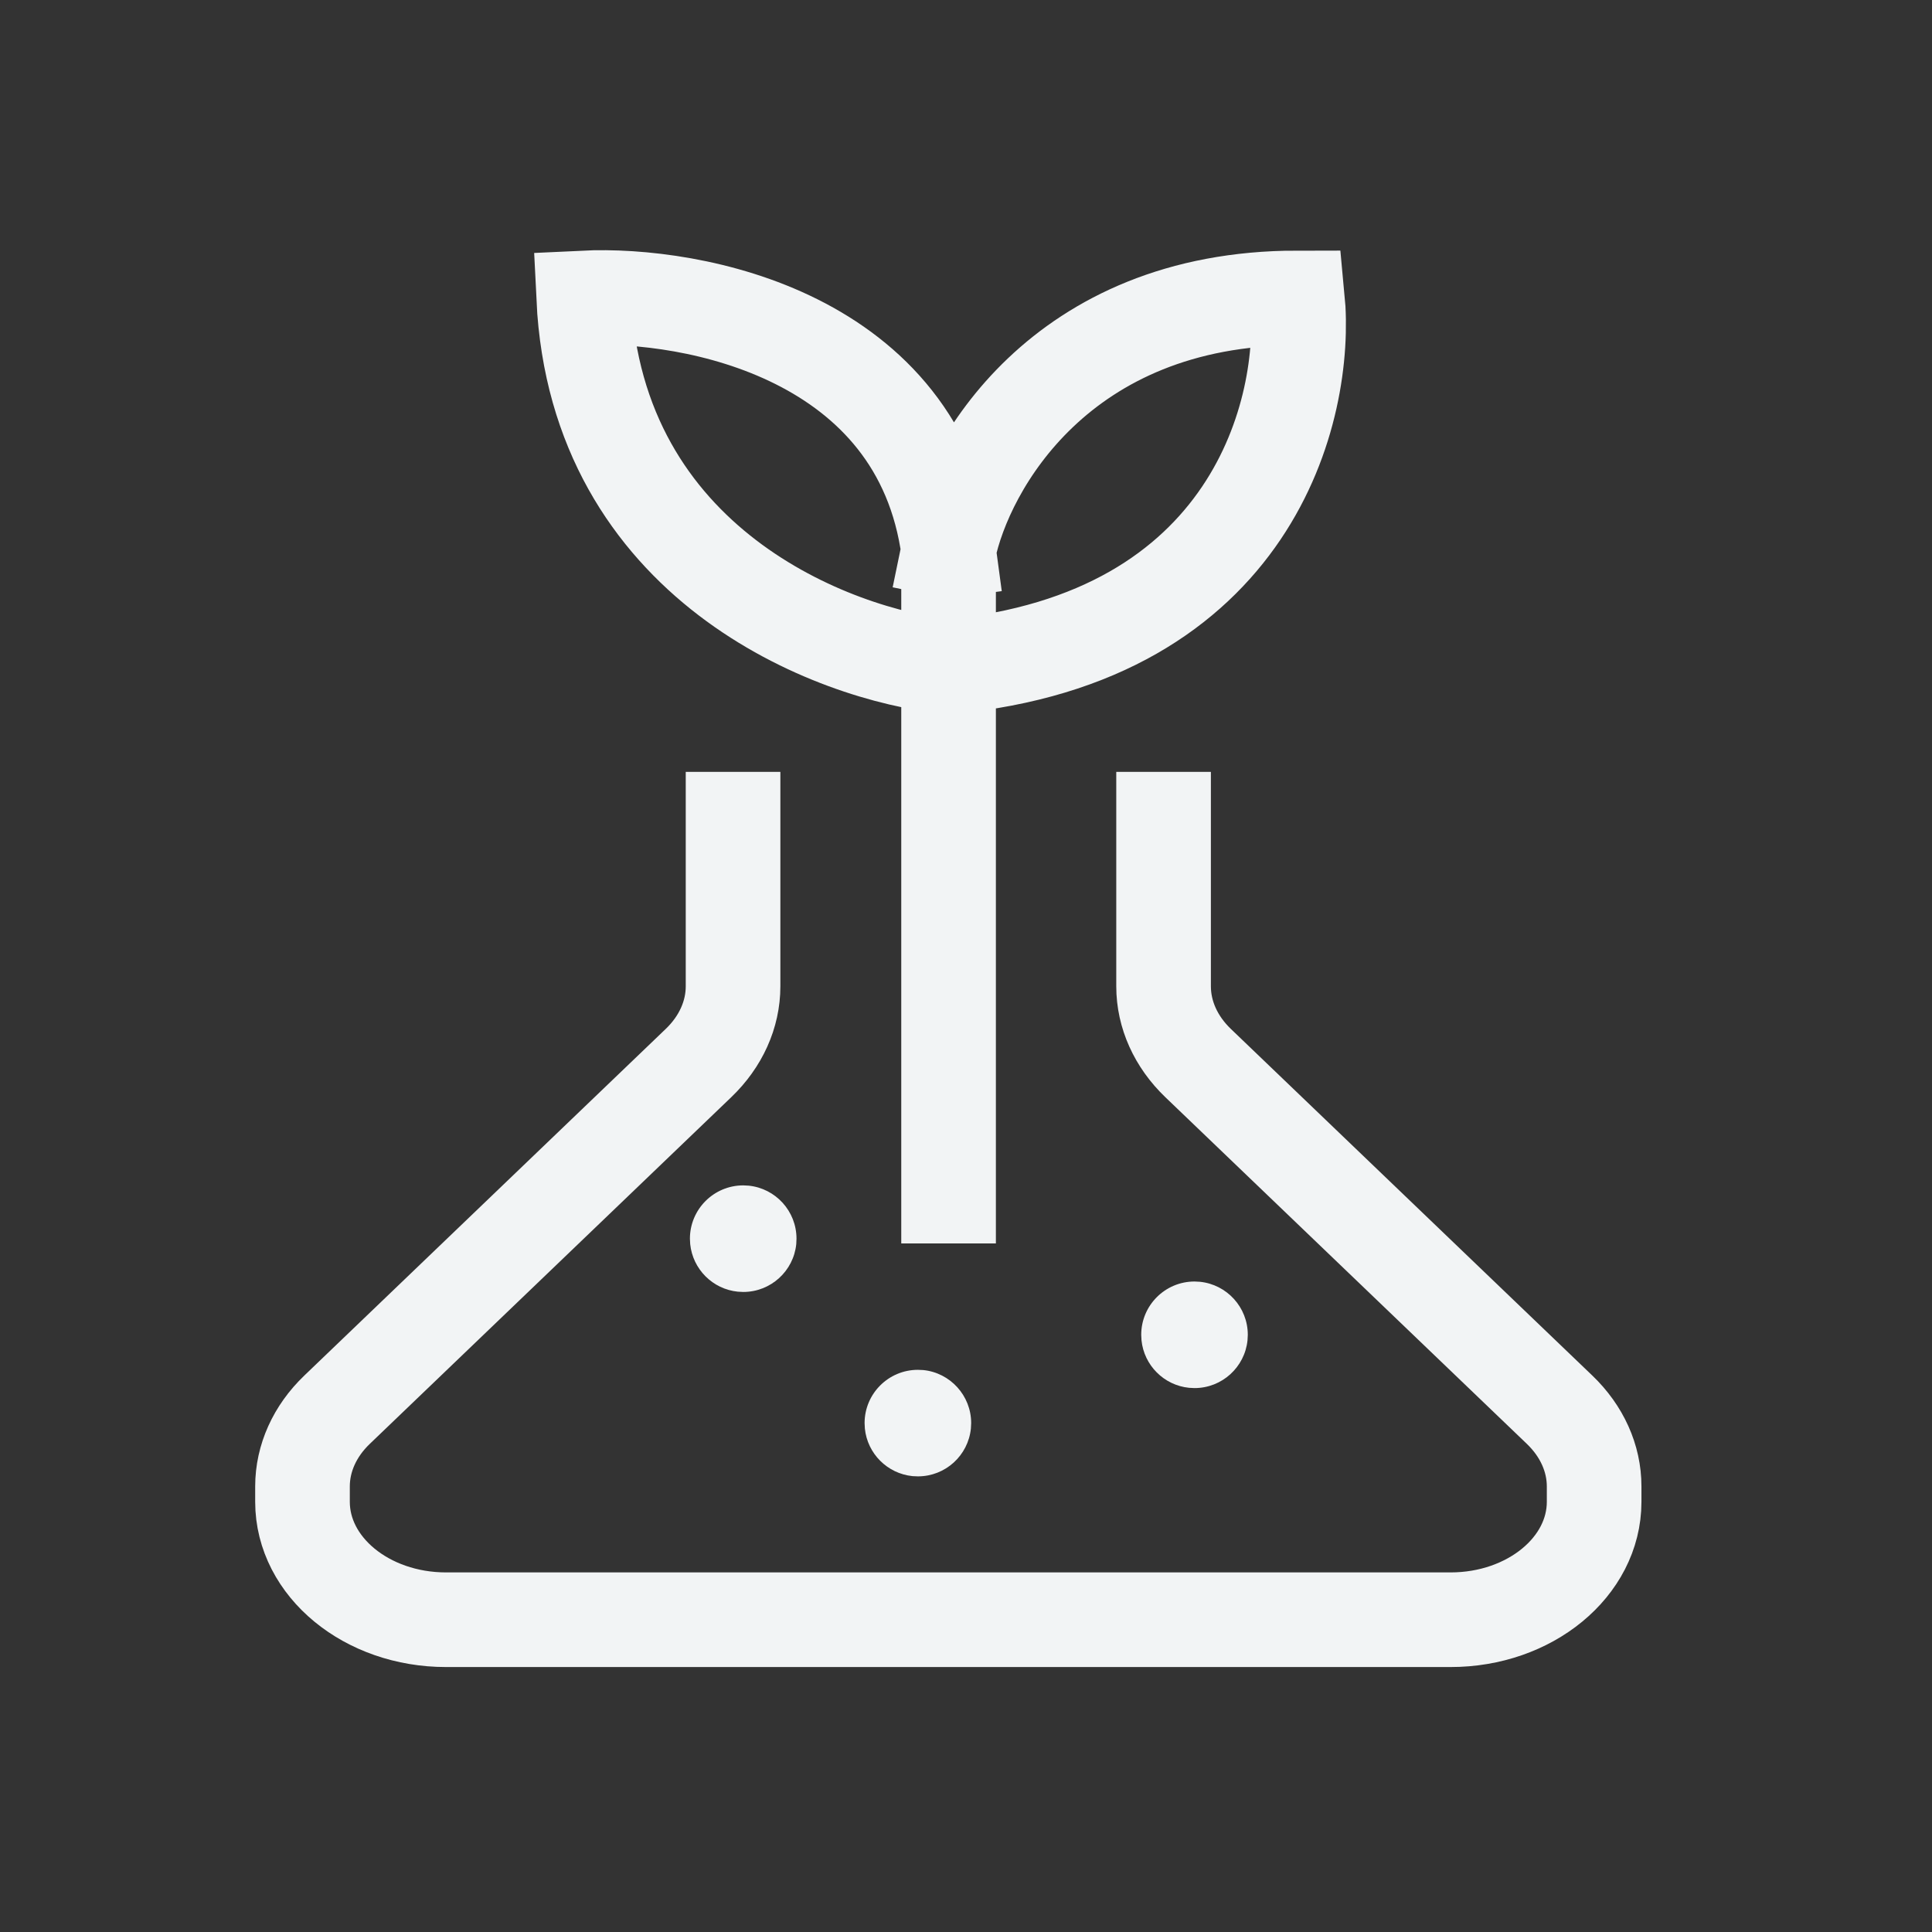 <svg xmlns="http://www.w3.org/2000/svg" fill="none" viewBox="0 0 49 49" height="49" width="49">
<rect x="0" y="0" width="49" height="49" fill="#333333" stroke="none"/>
<path stroke-linecap="square" stroke-width="2.4" stroke="#F2F4F5" d="M18.592 20.777V25.015C18.592 25.73 18.281 26.42 17.715 26.962L8.549 35.753C7.983 36.295 7.672 36.985 7.672 37.7V38.089C7.672 39.741 9.302 41.08 11.312 41.08H36.791C38.801 41.08 40.431 39.741 40.431 38.089V37.7C40.431 36.985 40.12 36.295 39.554 35.753L30.387 26.962C29.822 26.42 29.511 25.73 29.511 25.015V20.777M24.058 30.336V16.912M24.058 13.963C24.499 11.828 26.885 7.556 32.905 7.556C33.176 10.37 31.787 16.18 24.058 16.912M24.058 13.963V16.912M24.058 13.963C23.326 8.512 17.583 7.421 14.804 7.556C15.129 14.309 21.109 16.607 24.058 16.912"></path>
<path fill="#F2F4F5" d="M18.851 30.064L18.988 30.071C19.67 30.14 20.201 30.716 20.201 31.416L20.195 31.554C20.126 32.235 19.55 32.767 18.851 32.767L18.712 32.76C18.076 32.696 17.57 32.19 17.505 31.554L17.498 31.416C17.498 30.67 18.104 30.064 18.851 30.064V31.415L18.849 31.414V31.415H18.848L18.849 31.416L18.851 30.064Z"></path>
<path fill="#F2F4F5" d="M23.28 34.742L23.418 34.748C24.099 34.817 24.631 35.394 24.631 36.093L24.624 36.231C24.555 36.913 23.98 37.444 23.28 37.444L23.142 37.438C22.505 37.373 21.999 36.867 21.935 36.231L21.928 36.093C21.928 35.347 22.534 34.742 23.28 34.742V36.092L23.279 36.091V36.092H23.278L23.279 36.093L23.28 34.742Z"></path>
<path fill="#F2F4F5" d="M30.296 32.502L30.433 32.509C31.115 32.578 31.647 33.154 31.647 33.854L31.64 33.992C31.571 34.673 30.995 35.205 30.296 35.205L30.157 35.198C29.521 35.134 29.015 34.628 28.951 33.992L28.944 33.854C28.944 33.108 29.549 32.502 30.296 32.502V33.853L30.295 33.852V33.853H30.294L30.295 33.854L30.296 32.502Z"></path>
</svg>
